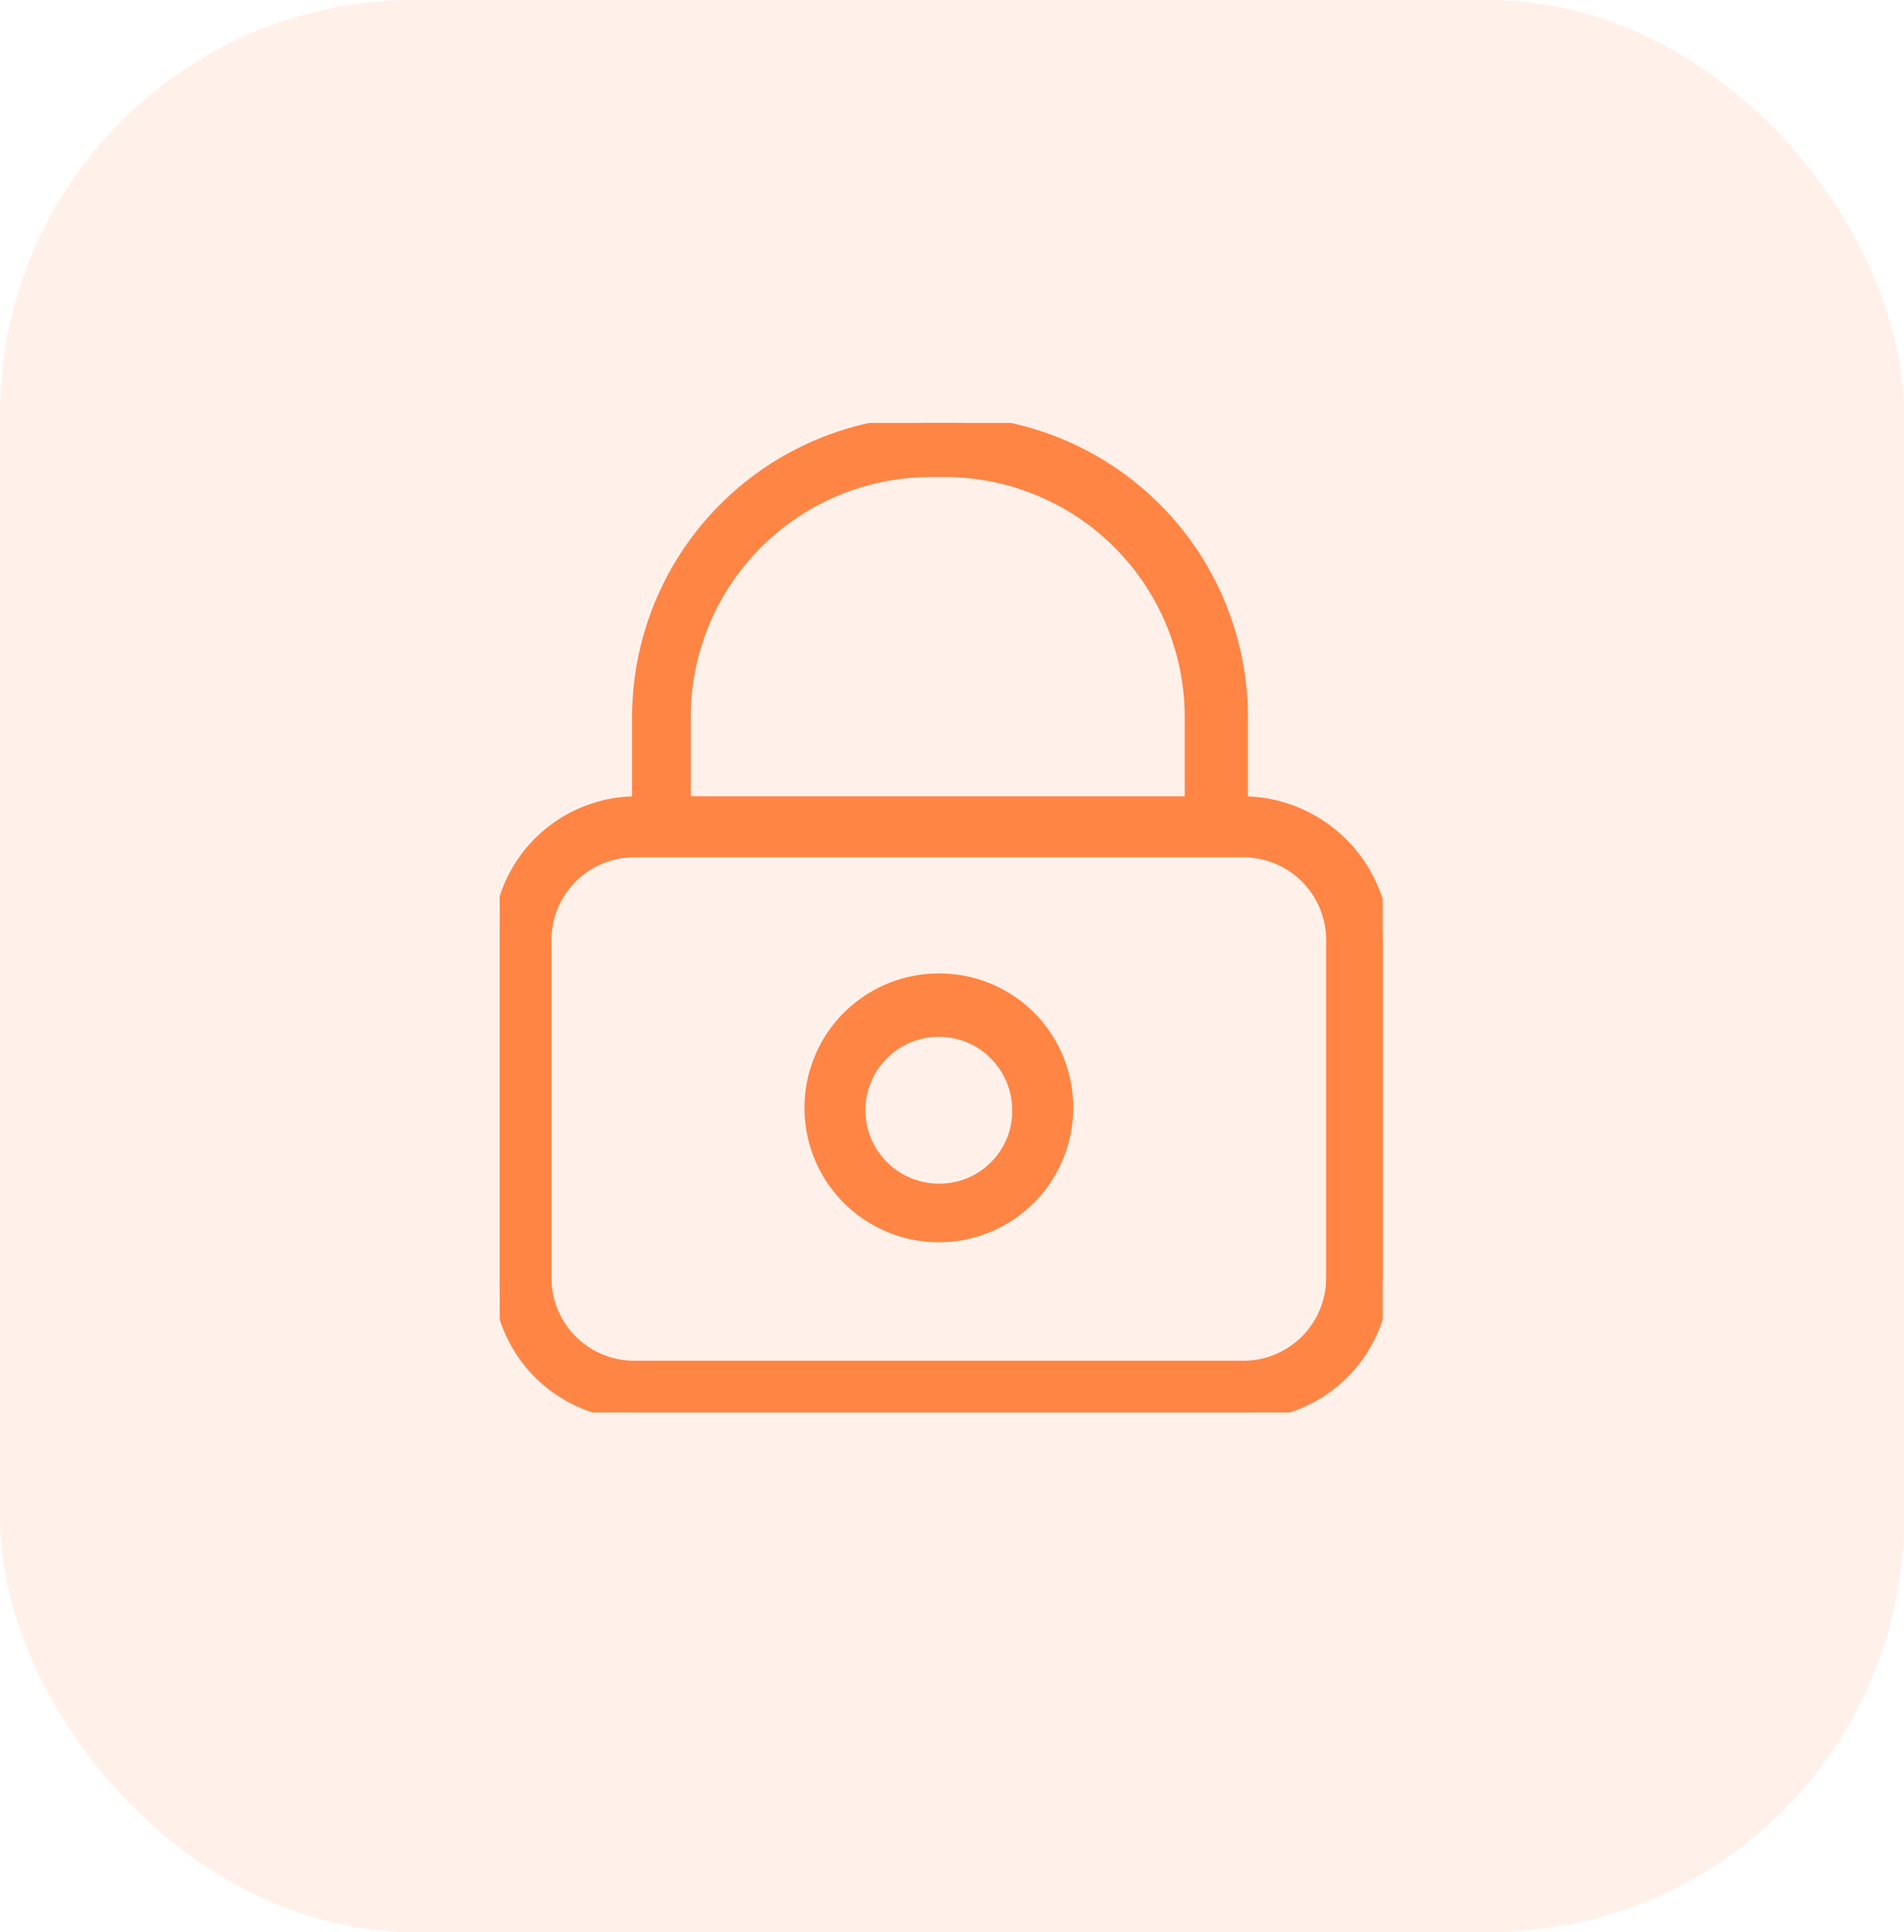<svg xmlns="http://www.w3.org/2000/svg" xmlns:xlink="http://www.w3.org/1999/xlink" width="69" height="70" viewBox="0 0 69 70"><defs><clipPath id="clip-path"><rect id="Rectangle_17826" data-name="Rectangle 17826" width="32" height="35.85" fill="#ff8545" stroke="#ff8545" stroke-width="0.5"></rect></clipPath></defs><g id="Cybersecurity_" data-name="Cybersecurity  " transform="translate(-1467.265 -1595.343)"><rect id="Rectangle_17833" data-name="Rectangle 17833" width="69" height="70" rx="15" transform="translate(1467.265 1595.343)" fill="#ff8545" opacity="0.11"></rect><g id="Groupe_305719" data-name="Groupe 305719" transform="translate(1485.374 1610.666)"><g id="Groupe_305719-2" data-name="Groupe 305719" transform="translate(0 0)" clip-path="url(#clip-path)"><path id="Trac&#xE9;_403893" data-name="Trac&#xE9; 403893" d="M26.952,13.775h-.086V10.61A10.663,10.663,0,0,0,16.257,0h-.6A10.663,10.663,0,0,0,5.048,10.61v3.166H4.963A4.966,4.966,0,0,0,0,18.738v12.15A4.966,4.966,0,0,0,4.963,35.85H27.037A4.966,4.966,0,0,0,32,30.888V18.738a5.1,5.1,0,0,0-5.048-4.963M6.674,10.61a8.947,8.947,0,0,1,8.9-8.9h.6a8.947,8.947,0,0,1,8.9,8.9v3.166H6.674ZM30.2,30.973a3.25,3.25,0,0,1-3.251,3.251H4.877a3.25,3.25,0,0,1-3.251-3.251V18.738a3.25,3.25,0,0,1,3.251-3.251H26.952A3.25,3.25,0,0,1,30.2,18.738Z" transform="translate(0 0)" fill="#ff8545" stroke="#ff8545" stroke-width="0.5"></path><path id="Trac&#xE9;_403894" data-name="Trac&#xE9; 403894" d="M17.82,23.6a4.62,4.62,0,1,0,4.62,4.62,4.6,4.6,0,0,0-4.62-4.62m0,7.615a2.909,2.909,0,1,1,2.909-2.909,2.885,2.885,0,0,1-2.909,2.909" transform="translate(-1.906 -3.407)" fill="#ff8545" stroke="#ff8545" stroke-width="0.5"></path></g></g></g></svg>